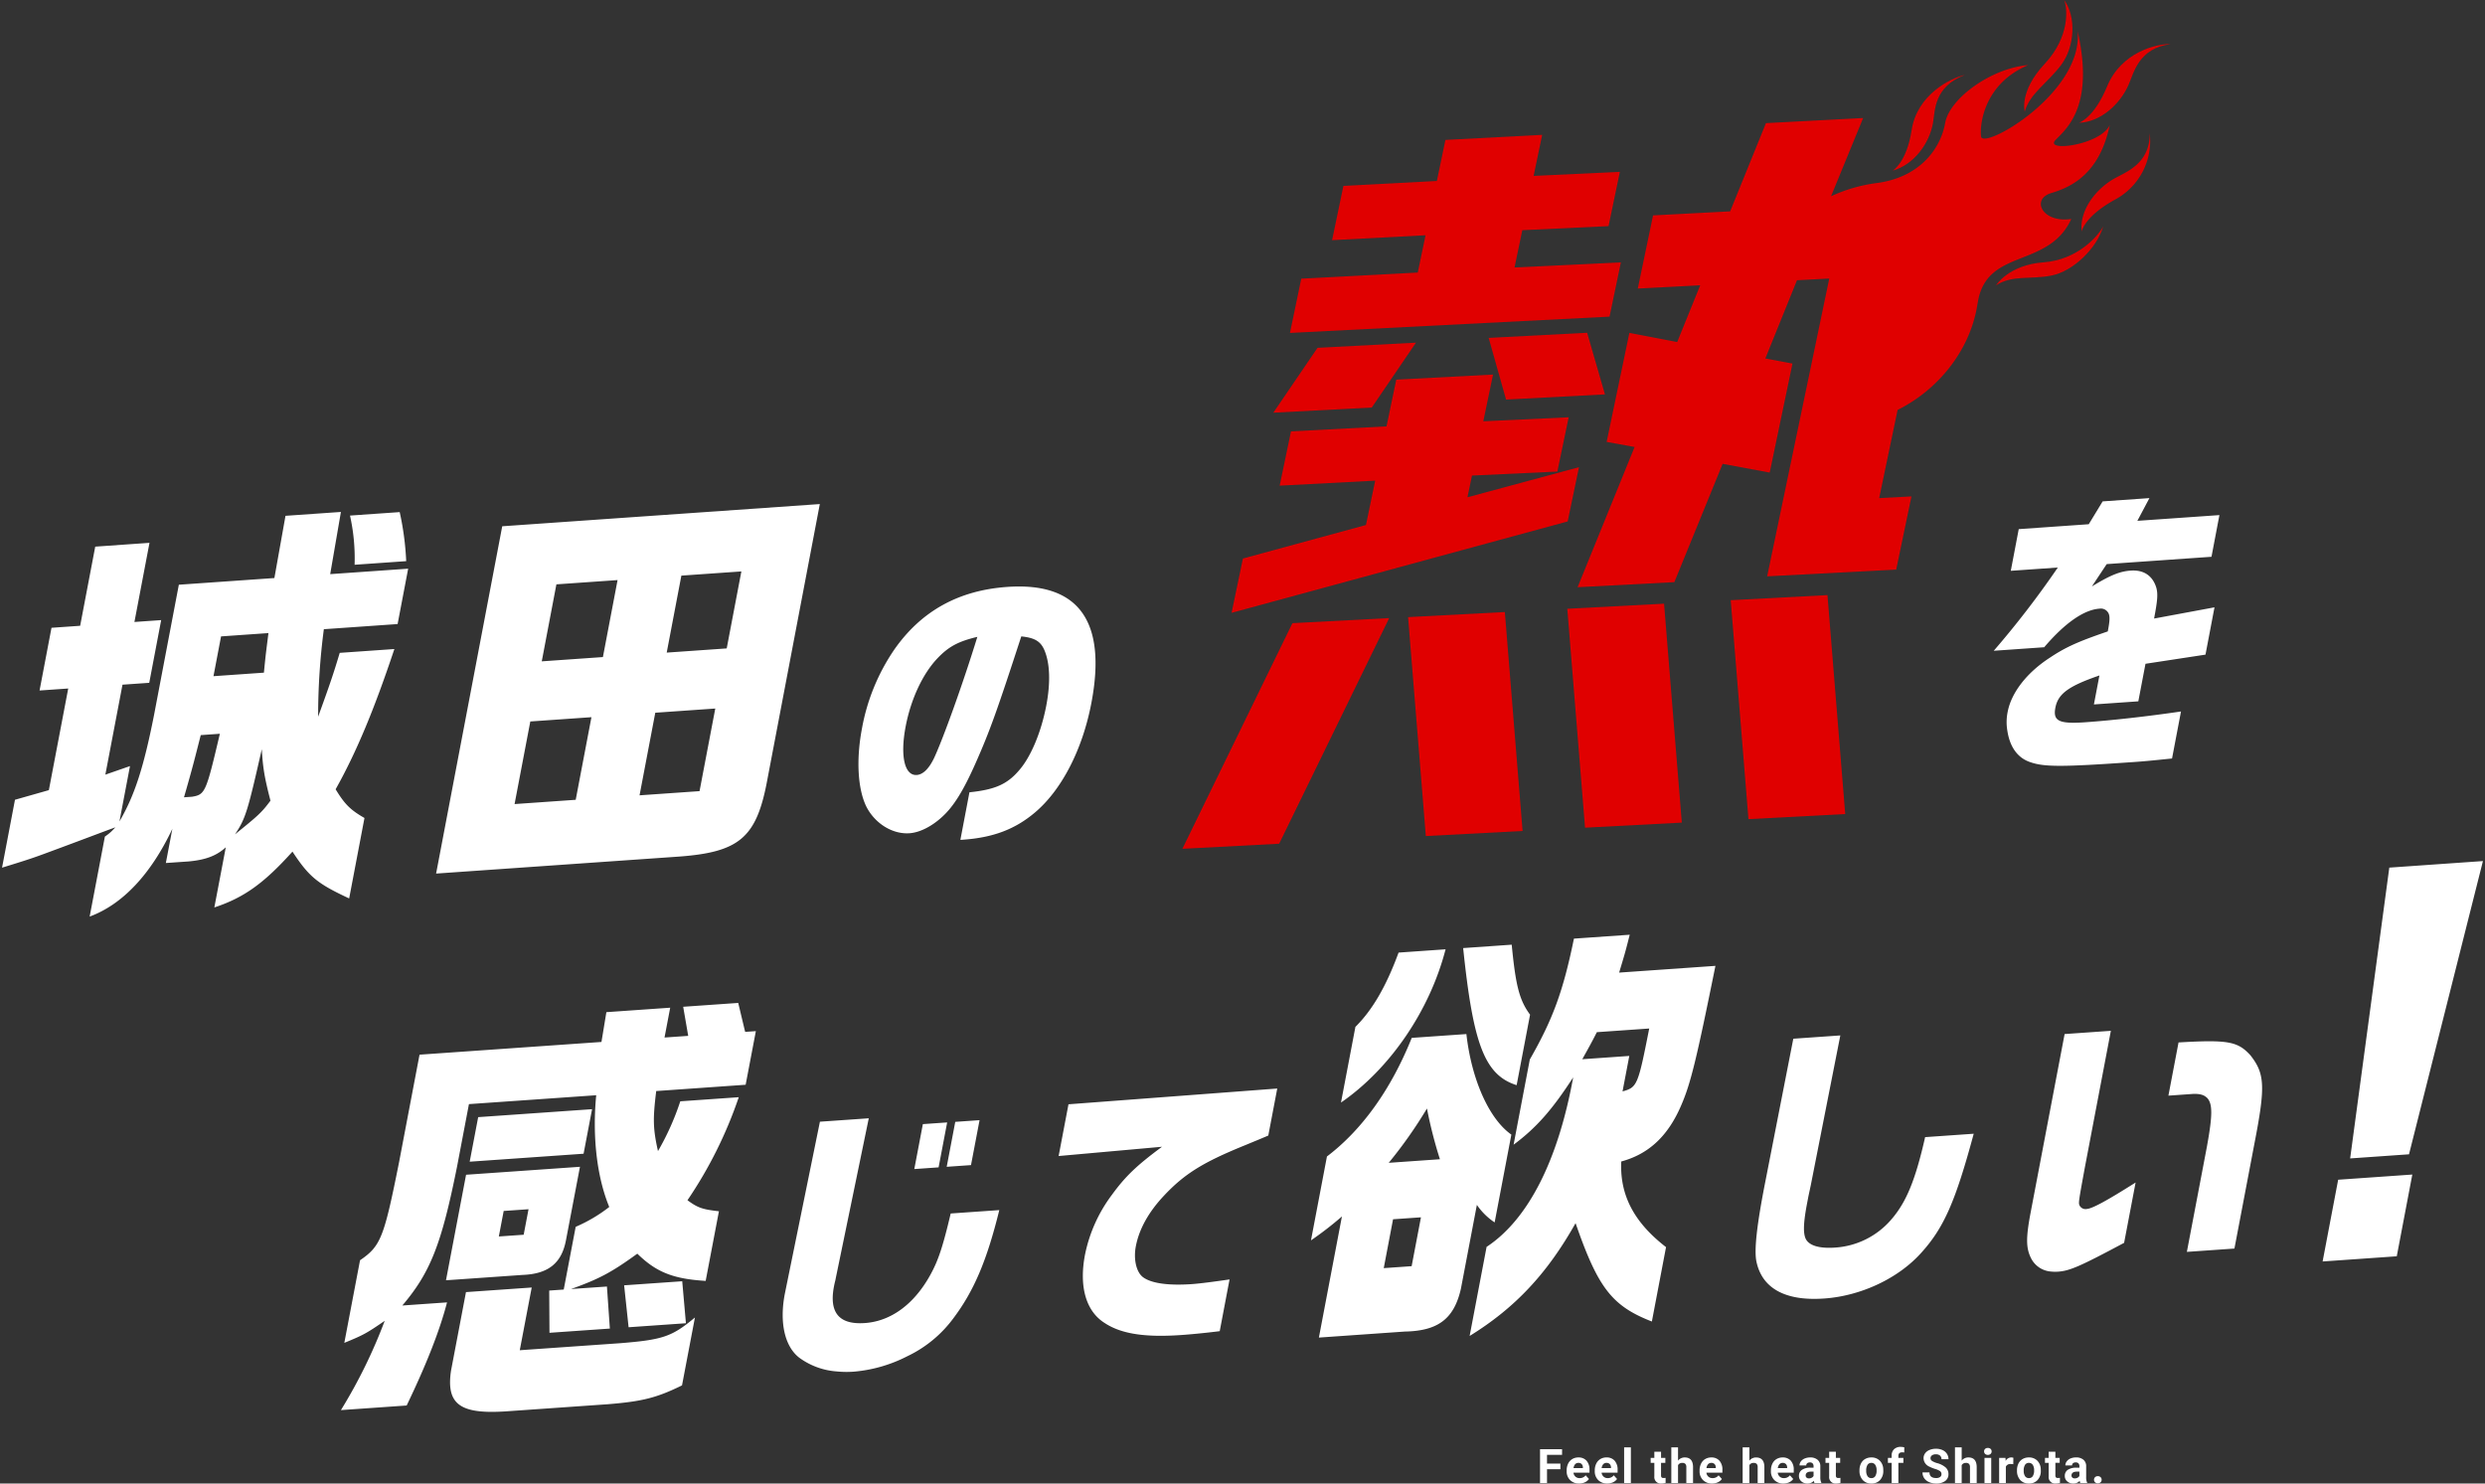 <svg xmlns="http://www.w3.org/2000/svg" width="783.186" height="467.567" viewBox="0 0 783.186 467.567">
  <rect x="0" y="0" width="783.186" height="467.567" fill="#333333" stroke="none"/>
  <g id="グループ_363" data-name="グループ 363" transform="translate(-584.638 -2720.001)">
    <path id="パス_138121" data-name="パス 138121" d="M-171.618-4.358h-4.219V0h-2.2V-10.664h6.943v1.78h-4.746V-6.13h4.219Zm5.906,4.5A3.89,3.89,0,0,1-168.55-.923a3.8,3.8,0,0,1-1.095-2.849v-.205a4.787,4.787,0,0,1,.461-2.135,3.386,3.386,0,0,1,1.307-1.45,3.669,3.669,0,0,1,1.93-.509,3.289,3.289,0,0,1,2.56,1.025,4.167,4.167,0,0,1,.934,2.908v.864H-167.5a1.966,1.966,0,0,0,.619,1.245,1.871,1.871,0,0,0,1.307.469,2.285,2.285,0,0,0,1.912-.886l1.04,1.165A3.178,3.178,0,0,1-163.91-.231,4.229,4.229,0,0,1-165.712.146Zm-.242-6.5a1.326,1.326,0,0,0-1.022.425,2.195,2.195,0,0,0-.5,1.216h2.944v-.168a1.565,1.565,0,0,0-.381-1.088A1.368,1.368,0,0,0-165.954-6.357Zm9.1,6.5a3.89,3.89,0,0,1-2.838-1.069,3.8,3.8,0,0,1-1.095-2.849v-.205a4.787,4.787,0,0,1,.461-2.135,3.386,3.386,0,0,1,1.307-1.45,3.669,3.669,0,0,1,1.93-.509,3.289,3.289,0,0,1,2.56,1.025,4.167,4.167,0,0,1,.934,2.908v.864h-5.046a1.966,1.966,0,0,0,.619,1.245,1.871,1.871,0,0,0,1.307.469,2.285,2.285,0,0,0,1.912-.886l1.04,1.165a3.178,3.178,0,0,1-1.289,1.051A4.229,4.229,0,0,1-156.854.146Zm-.242-6.5a1.326,1.326,0,0,0-1.022.425,2.195,2.195,0,0,0-.5,1.216h2.944v-.168a1.565,1.565,0,0,0-.381-1.088A1.368,1.368,0,0,0-157.1-6.357ZM-149.41,0h-2.124V-11.25h2.124Zm9.513-9.873v1.948h1.355v1.553H-139.9v3.955a.944.944,0,0,0,.168.63.846.846,0,0,0,.645.19,3.376,3.376,0,0,0,.623-.051v1.6a4.358,4.358,0,0,1-1.282.19A2.021,2.021,0,0,1-142.014-2.1v-4.27h-1.157V-7.925h1.157V-9.873Zm5.35,2.813a2.642,2.642,0,0,1,2.117-1.011q2.578,0,2.615,3V0h-2.117V-5.017a1.472,1.472,0,0,0-.293-1.007,1.256,1.256,0,0,0-.974-.326,1.441,1.441,0,0,0-1.348.718V0h-2.117V-11.25h2.117ZM-123.822.146A3.89,3.89,0,0,1-126.66-.923a3.8,3.8,0,0,1-1.095-2.849v-.205a4.787,4.787,0,0,1,.461-2.135,3.386,3.386,0,0,1,1.307-1.45,3.669,3.669,0,0,1,1.93-.509,3.289,3.289,0,0,1,2.56,1.025,4.167,4.167,0,0,1,.934,2.908v.864h-5.046a1.966,1.966,0,0,0,.619,1.245,1.871,1.871,0,0,0,1.307.469,2.285,2.285,0,0,0,1.912-.886l1.04,1.165A3.178,3.178,0,0,1-122.02-.231,4.229,4.229,0,0,1-123.822.146Zm-.242-6.5a1.326,1.326,0,0,0-1.022.425,2.195,2.195,0,0,0-.5,1.216h2.944v-.168a1.565,1.565,0,0,0-.381-1.088A1.368,1.368,0,0,0-124.063-6.357Zm12-.7a2.642,2.642,0,0,1,2.117-1.011q2.578,0,2.615,3V0h-2.117V-5.017a1.472,1.472,0,0,0-.293-1.007,1.256,1.256,0,0,0-.974-.326,1.441,1.441,0,0,0-1.348.718V0h-2.117V-11.25h2.117ZM-101.335.146a3.89,3.89,0,0,1-2.838-1.069,3.8,3.8,0,0,1-1.095-2.849v-.205a4.787,4.787,0,0,1,.461-2.135,3.386,3.386,0,0,1,1.307-1.45,3.669,3.669,0,0,1,1.93-.509,3.289,3.289,0,0,1,2.56,1.025,4.167,4.167,0,0,1,.934,2.908v.864h-5.046a1.966,1.966,0,0,0,.619,1.245,1.871,1.871,0,0,0,1.307.469,2.285,2.285,0,0,0,1.912-.886l1.04,1.165A3.178,3.178,0,0,1-99.533-.231,4.229,4.229,0,0,1-101.335.146Zm-.242-6.5a1.326,1.326,0,0,0-1.022.425,2.195,2.195,0,0,0-.5,1.216h2.944v-.168a1.565,1.565,0,0,0-.381-1.088A1.368,1.368,0,0,0-101.577-6.357ZM-91.532,0a2.351,2.351,0,0,1-.212-.71,2.561,2.561,0,0,1-2,.857,2.814,2.814,0,0,1-1.93-.674,2.167,2.167,0,0,1-.765-1.7,2.24,2.24,0,0,1,.934-1.934,4.608,4.608,0,0,1,2.7-.681h.974V-5.3a1.306,1.306,0,0,0-.282-.879A1.109,1.109,0,0,0-93-6.5a1.261,1.261,0,0,0-.839.256.871.871,0,0,0-.3.7h-2.117a2.126,2.126,0,0,1,.425-1.274,2.808,2.808,0,0,1,1.2-.919,4.378,4.378,0,0,1,1.743-.333,3.459,3.459,0,0,1,2.325.736,2.575,2.575,0,0,1,.861,2.069v3.435a3.789,3.789,0,0,0,.315,1.707V0Zm-1.75-1.472a1.823,1.823,0,0,0,.864-.209,1.371,1.371,0,0,0,.586-.56V-3.6h-.791q-1.589,0-1.692,1.1l-.007.125a.847.847,0,0,0,.278.652A1.081,1.081,0,0,0-93.283-1.472Zm8.484-8.4v1.948h1.355v1.553H-84.8v3.955a.944.944,0,0,0,.168.63.846.846,0,0,0,.645.19,3.376,3.376,0,0,0,.623-.051v1.6a4.358,4.358,0,0,1-1.282.19A2.021,2.021,0,0,1-86.915-2.1v-4.27h-1.157V-7.925h1.157V-9.873Zm7.44,5.837a4.7,4.7,0,0,1,.454-2.1A3.324,3.324,0,0,1-75.6-7.566a3.814,3.814,0,0,1,1.981-.505A3.609,3.609,0,0,1-71-7.09a3.939,3.939,0,0,1,1.132,2.666l.015.542A4.142,4.142,0,0,1-70.869-.956,3.539,3.539,0,0,1-73.6.146a3.556,3.556,0,0,1-2.736-1.1A4.215,4.215,0,0,1-77.358-3.94Zm2.117.154a2.954,2.954,0,0,0,.425,1.725,1.4,1.4,0,0,0,1.216.6,1.405,1.405,0,0,0,1.2-.59,3.233,3.233,0,0,0,.432-1.886A2.925,2.925,0,0,0-72.4-5.75a1.405,1.405,0,0,0-1.216-.608,1.382,1.382,0,0,0-1.2.6A3.287,3.287,0,0,0-75.242-3.882ZM-67.219,0V-6.372H-68.4V-7.925h1.179V-8.6a2.736,2.736,0,0,1,.765-2.069,2.964,2.964,0,0,1,2.142-.736,4.948,4.948,0,0,1,1.077.146l-.022,1.641a2.7,2.7,0,0,0-.645-.066q-1.194,0-1.194,1.121v.637h1.575v1.553h-1.575V0Zm15.7-2.8a1.128,1.128,0,0,0-.439-.956,5.764,5.764,0,0,0-1.582-.7,11.215,11.215,0,0,1-1.809-.729A2.956,2.956,0,0,1-57.164-7.83a2.575,2.575,0,0,1,.487-1.542,3.177,3.177,0,0,1,1.4-1.058,5.265,5.265,0,0,1,2.047-.381,4.793,4.793,0,0,1,2.036.414,3.242,3.242,0,0,1,1.388,1.168,3.057,3.057,0,0,1,.494,1.714h-2.2a1.438,1.438,0,0,0-.461-1.139,1.9,1.9,0,0,0-1.3-.406,2.026,2.026,0,0,0-1.252.341,1.074,1.074,0,0,0-.447.9,1.029,1.029,0,0,0,.524.872,5.916,5.916,0,0,0,1.542.659,6.661,6.661,0,0,1,2.732,1.4,2.786,2.786,0,0,1,.857,2.08A2.566,2.566,0,0,1-50.36-.641a4.585,4.585,0,0,1-2.82.787A5.445,5.445,0,0,1-55.421-.3a3.546,3.546,0,0,1-1.542-1.234,3.161,3.161,0,0,1-.531-1.816h2.2q0,1.765,2.109,1.765a2.052,2.052,0,0,0,1.223-.319A1.037,1.037,0,0,0-51.517-2.8Zm6.368-4.263a2.642,2.642,0,0,1,2.117-1.011q2.578,0,2.615,3V0h-2.117V-5.017a1.472,1.472,0,0,0-.293-1.007A1.256,1.256,0,0,0-43.8-6.35a1.441,1.441,0,0,0-1.348.718V0h-2.117V-11.25h2.117ZM-35.837,0h-2.124V-7.925h2.124Zm-2.249-9.976a1.042,1.042,0,0,1,.319-.784,1.2,1.2,0,0,1,.868-.308,1.2,1.2,0,0,1,.864.308,1.036,1.036,0,0,1,.322.784,1.039,1.039,0,0,1-.326.791,1.2,1.2,0,0,1-.861.308,1.2,1.2,0,0,1-.861-.308A1.039,1.039,0,0,1-38.086-9.976Zm9.195,4.036A5.75,5.75,0,0,0-29.653-6a1.55,1.55,0,0,0-1.575.813V0h-2.117V-7.925h2l.059.945a1.961,1.961,0,0,1,1.765-1.091,2.218,2.218,0,0,1,.659.1Zm1.175,1.9a4.7,4.7,0,0,1,.454-2.1,3.324,3.324,0,0,1,1.307-1.428,3.814,3.814,0,0,1,1.981-.505,3.609,3.609,0,0,1,2.618.981,3.939,3.939,0,0,1,1.132,2.666l.015.542A4.142,4.142,0,0,1-21.227-.956a3.539,3.539,0,0,1-2.732,1.1,3.556,3.556,0,0,1-2.736-1.1A4.215,4.215,0,0,1-27.716-3.94Zm2.117.154a2.954,2.954,0,0,0,.425,1.725,1.4,1.4,0,0,0,1.216.6,1.405,1.405,0,0,0,1.2-.59,3.233,3.233,0,0,0,.432-1.886,2.925,2.925,0,0,0-.432-1.714,1.405,1.405,0,0,0-1.216-.608,1.382,1.382,0,0,0-1.2.6A3.287,3.287,0,0,0-25.6-3.882Zm9.979-5.991v1.948h1.355v1.553h-1.355v3.955a.944.944,0,0,0,.168.63.846.846,0,0,0,.645.19,3.376,3.376,0,0,0,.623-.051v1.6a4.358,4.358,0,0,1-1.282.19A2.021,2.021,0,0,1-17.738-2.1v-4.27H-18.9V-7.925h1.157V-9.873ZM-7.745,0a2.351,2.351,0,0,1-.212-.71,2.561,2.561,0,0,1-2,.857,2.814,2.814,0,0,1-1.93-.674,2.167,2.167,0,0,1-.765-1.7,2.24,2.24,0,0,1,.934-1.934,4.608,4.608,0,0,1,2.7-.681h.974V-5.3a1.306,1.306,0,0,0-.282-.879,1.109,1.109,0,0,0-.89-.33,1.261,1.261,0,0,0-.839.256.871.871,0,0,0-.3.7h-2.117a2.126,2.126,0,0,1,.425-1.274,2.808,2.808,0,0,1,1.2-.919,4.378,4.378,0,0,1,1.743-.333,3.459,3.459,0,0,1,2.325.736,2.575,2.575,0,0,1,.861,2.069v3.435A3.789,3.789,0,0,0-5.606-.125V0ZM-9.5-1.472a1.823,1.823,0,0,0,.864-.209,1.371,1.371,0,0,0,.586-.56V-3.6h-.791q-1.589,0-1.692,1.1l-.007.125a.847.847,0,0,0,.278.652A1.081,1.081,0,0,0-9.5-1.472Zm6.06.432a1.066,1.066,0,0,1,.341-.82,1.208,1.208,0,0,1,.853-.315,1.218,1.218,0,0,1,.861.315,1.066,1.066,0,0,1,.341.82,1.051,1.051,0,0,1-.337.809,1.223,1.223,0,0,1-.864.311A1.213,1.213,0,0,1-3.1-.231,1.051,1.051,0,0,1-3.435-1.04Z" transform="translate(1248.042 3187.422)" fill="#fff"/>
    <g id="グループ_232" data-name="グループ 232" transform="translate(585.282 2758.4)">
      <path id="合体_1" data-name="合体 1" d="M150.538,285.937c-7.88-.828-10.233-4.567-9.047-12.756l4.724-24.809,20.718-1.45-3.764,19.767,31.559-2.207c13.637-1.088,16.441-2.092,23.649-8.11l-4.074,21.4c-8,3.921-12.488,5.043-23.234,5.928l-32.642,2.282q-2.162.131-4.022.132A37.284,37.284,0,0,1,150.538,285.937ZM120.6,257.427c-5.88,4.043-6.8,4.51-12.731,6.943l4.956-26.036c6.561-4.494,7.537-7.117,12.266-30.716l6.488-34.079,57.335-4.01,1.548-9.388,20.116-1.407-1.789,9.4,7.467-.522-1.583-9.169,17.344-1.212,2.185,9.126,3.372-.236-3.217,16.9L206.174,185c-1.058,8.681-1.053,11.775.557,18.926a82.2,82.2,0,0,0,7.028-15.69l18.429-1.291a134.735,134.735,0,0,1-16.166,32.47c3.336,2.456,4.8,2.892,9.916,3.476l-4.179,21.946c-10.339-.622-15.629-2.807-21.541-8.581-8,5.806-11.976,7.967-20.9,11.146l11.322-.792.924,13.252-19.031,1.331-.082-13.312,4.577-.32,3.763-19.765a47.838,47.838,0,0,0,10.58-6.255c-3.982-9.673-5.346-22.49-4.109-35.219l-40.112,2.8-3.736,19.631c-4.885,24.417-8.379,33.4-17.259,43.843l14.09-.985c-2.261,8.765-6.428,19.413-12.721,32.5l-20.718,1.45A162.536,162.536,0,0,0,120.6,257.427Zm142.32,15.933a22.687,22.687,0,0,1-11.677-4.322c-4.671-3.625-6.293-11.327-4.489-20.371l11.011-54,15.4-1.078-10.4,50.376-.125.652c-2.487,9.643.563,14.118,9.292,13.508,8.235-.575,15.6-5.962,20.714-15.33,2.363-4.3,3.82-8.543,6.337-19.2l15.319-1.071c-3.94,16-8.037,25.57-14.558,34.208A38.606,38.606,0,0,1,285.3,268.588a45.291,45.291,0,0,1-16.933,4.862q-1.111.078-2.211.077A31.111,31.111,0,0,1,262.922,273.36Zm159.365-48.834a106.292,106.292,0,0,1-9.757,7.541l5.035-26.445c10.969-8.3,20.172-21.047,26.725-37.377l17.225-1.2c1.586,14.145,7.045,26.675,14.171,31.691l-5.269,27.673a20.79,20.79,0,0,1-5.6-5.526l-5.035,26.445c-2.15,9.43-7.163,13.279-17.657,13.474l-27.1,1.9Zm16.111.89-2.932,15.4,8.792-.615,2.933-15.4Zm-1.365-17.793,16.139-1.128a140.034,140.034,0,0,1-4.085-15.988A141.464,141.464,0,0,1,437.033,207.623Zm30.848,26.492c13.044-8.579,22.516-27.13,27.284-53.421-6.566,10.143-11.578,15.873-18.777,21.218l5.112-26.854c7.3-12.749,10.526-21.583,13.908-38.094l17.585-1.229c-1.45,5.749-1.726,6.575-3.341,11.934L540,145.548c-5.915,29.2-7.73,36.855-10.714,43.788-4.106,9.7-10.2,15.509-18.969,17.87-.485,10.66,4.066,19.218,14.114,26.989l-4.463,23.446c-12.616-4.9-16.988-10.648-24.048-31-8.98,15.962-19.118,26.758-33.39,35.556Zm42.843-49c4.639-1.265,4.887-1.955,8.408-19.822l-16.5,1.154c-2.076,4.047-2.422,4.609-4.594,8.527l14.816-1.036ZM359.254,261.855c-4.926-.518-8.742-1.751-11.8-3.781-5.872-3.727-8.051-11.481-6.153-21.45a46.8,46.8,0,0,1,8.471-18.888c4.293-5.909,7.861-9.284,15.807-15.172L333,205.484l3.105-16.307L401.9,184.21l-2.821,14.817c-2.565,1.1-5.031,2.1-7.414,3.091-13.122,5.331-19.014,8.96-25.545,15.945-4.792,5.116-7.762,10.472-8.79,15.876-.8,4.194.2,8.353,2.431,9.851,2.656,1.837,7.88,2.575,15.291,2.057,2.472-.173,6.888-.758,11.818-1.47l-3.1,16.305c-4.912.62-9.459,1.03-12.013,1.208-2.349.165-4.531.249-6.562.249A56.948,56.948,0,0,1,359.254,261.855ZM196.062,246.232l18.308-1.281,1.165,13.234-18.067,1.264Zm371.492,4.094c-8.173-.859-13.167-4.759-14.614-11.493-.788-3.532.077-11.5,2.714-24.922l8.888-45.4,14.821-1.038-9.321,47.266-.722,3.36-.426,2.236c-1.152,6.057-1.3,9.377-.436,11.247,1.058,2.133,4.286,3.1,9.227,2.757a25.453,25.453,0,0,0,17.678-8.775c4.783-5.484,7.658-12.488,10.727-26.033l15.315-1.071c-5.772,21.365-9.374,29.615-16.576,37.565-7.219,8.045-19,13.557-30.524,14.364q-1.615.113-3.116.113A34.878,34.878,0,0,1,567.554,250.326Zm-421.31-38.944,35.894-2.508-4.413,23.173c-1.374,7.224-5.584,10.612-13.722,10.912l-24.09,1.685ZM158.1,222.795l-1.531,8.041,7.829-.546,1.532-8.042ZM645.881,241.9a7.658,7.658,0,0,1-6.429-4.246c-1.587-3.2-1.624-6.415-.081-14.521l10.679-56.093,14.577-1.02-8.214,43.141c-2.047,11.177-2.047,11.177-1.564,12.062a2.108,2.108,0,0,0,2.174.951c1.73-.122,6.075-2.448,15.4-8.34l-3.62,19.009c-13.842,7.4-17.122,8.828-20.826,9.086q-.456.032-.9.032A11.522,11.522,0,0,1,645.881,241.9Zm90.384-28.948,23.368-1.633-4.9,25.763-23.369,1.634ZM694.9,202.52c1.78-9.779,1.813-13.367.147-15.272-1.024-1.031-2.254-1.4-4.459-1.344l-5.683.4-2.142.149,3.194-16.771c15.692-.915,18.661-.3,22.636,4.025,4.576,5.839,4.8,9.776,1.277,27.859l-6.3,33.079-14.99,1.047Zm-404.69-7.09,7.659-.536-2.7,14.163-7.658.536Zm10.211-.714,7.659-.536-2.7,14.163-7.657.536Zm-150.359-1.488,35.895-2.509-2.674,14.039-35.895,2.51Zm602.32-78.643,29.511-2.065-23.3,92.418-18.55,1.3ZM426.531,164.78c5.27-5.21,9.657-12.646,13.608-23.413l14.815-1.037c-4.984,19.314-17.511,37.675-32.964,48.3Zm33.963-24.836,15.3-1.069c1.244,12.824,2.383,17.453,5.785,22.056l-4.231,22.219C467.258,179.954,463.638,170.255,460.494,139.944ZM32.412,104.8a15.656,15.656,0,0,0,3.288-2.921c-6.264,2.322-13.183,4.957-20.852,7.781-4.862,1.818-6.893,2.5-14.845,4.938l4.074-21.4,10.68-3.033,6.1-32.034-9.032.632,3.762-19.766,9.033-.632,4.75-24.945,17.1-1.2L41.722,37.164l8.431-.591L46.391,56.339l-8.431.589-5.4,28.355,7.763-2.7L37,100.035c4.757-8.134,7.62-16.943,10.909-33.581l7.811-41.031,30.111-2.105,3.5-19.612L106.8,2.485l-3.378,19.6,24.573-1.718L124.67,37.818l-23.247,1.625a209.972,209.972,0,0,0-1.8,27.564c3.755-10.349,4.832-13.518,6.8-20.111l17.225-1.205c-6.377,19.141-12.053,32.719-18.517,44.2,2.894,4.774,4.7,6.53,9.093,9.049L109.4,124.295c-10.043-4.678-12.614-6.785-17.87-14.756-8.9,9.9-15.242,14.515-24.621,17.593l3.608-18.948c-2.877,2.621-6.217,3.932-11.663,4.446l-7.226.5,2.05-10.768C46.9,116.693,37.964,126.2,27.61,130.013Zm41.018-.716c7.3-5.891,8.447-6.912,11.168-10.6-1.917-7.4-2.4-10.457-2.734-16.217C77.429,96.8,76.748,99.139,73.43,104.079ZM62.624,72.822c-1.884,7.4-2.5,9.994-5.277,19.6l2.529-.177c4.173-.695,4.424-1.384,8.77-19.847Zm6.4-31.112L66.635,54.25l15.9-1.111c.592-6.227.773-7.183,1.423-12.474ZM157.64,7,257.733,0,241.2,86.832c-3.382,18.393-8.763,22.939-28.4,24.313l-76,5.315Zm8.85,61.52-4.958,26.036L180.8,93.207l4.957-26.034Zm39.386-2.754L200.919,91.8l18.91-1.322,4.957-26.036ZM174.714,25.307,170.1,49.571l19.271-1.347,4.62-24.264ZM214.1,22.553l-4.619,24.264,18.91-1.322,4.619-24.264ZM304.89,90.846c7.96-.832,11.847-2.484,15.611-6.883,3.727-4.214,7.012-12.074,8.608-20.461,1.383-7.267,1.154-13.319-.582-17.428-1.179-2.767-2.992-3.928-7.3-4.362-7.63,23.426-9.905,29.838-14.458,40.084-3.838,8.635-6.883,13.538-10.517,16.826-3.248,2.985-7.026,4.9-10.24,5.128-5.351.374-10.8-3.012-13.541-8.246C269.7,90,269.124,80.66,271.025,70.69a64.212,64.212,0,0,1,10.164-24.8c8.494-12.179,20.3-18.7,35.617-19.774,22.483-1.573,31.429,10.764,26.515,36.575-2.8,14.721-9.364,27.408-17.787,34.525-6.292,5.313-13.208,7.91-22.76,8.58l-.741.05Zm-10.082-42.23c-4.676,4.922-8.389,12.906-10.021,21.478-1.774,9.319-.362,15.563,3.508,15.294,1.975-.139,3.878-2.019,5.5-5.442,2.9-6.271,9.112-23.53,13.59-38.093C301.433,43.28,298.366,44.873,294.809,48.616ZM639.314,81.374c-3.98-1.285-6.5-4.694-7.3-9.879a16.214,16.214,0,0,1,.083-5.98c1.152-6.057,6.013-12.373,13.333-17.114,4.934-3.287,8.757-5.026,18.229-8.262.587-3.074.671-4.368.372-5.358a2.683,2.683,0,0,0-2.986-1.814c-4.858.34-10.841,4.436-17.428,12.16l-15.9,1.111A291.74,291.74,0,0,0,647.91,20l-14.822,1.037L635.59,7.9l22.07-1.544,4.378-7.2,14.741-1.031-3.8,7.161,25.859-1.808-2.5,13.138-33.023,2.309-4.67,7.038c5.79-3.532,8.787-4.752,12.246-4.993,4.117-.288,6.92,1.631,8.068,5.412.517,1.986.408,3.833-.709,9.7l19.038-3.537-2.839,14.909-18.912,2.886L673.28,62.175l-14,.979,1.74-9.132c-9.739,3.348-13.048,5.785-13.882,10.165-.8,4.193,1.13,5.161,9.366,4.586,8.317-.582,19.442-1.82,30.224-3.4l-2.821,14.815c-5.883.6-8.124.844-12.075,1.12-11.313.791-18.388,1.191-23.19,1.191C644.005,82.5,641.487,82.126,639.314,81.374ZM109.667,3.628l15.659-1.094a89.543,89.543,0,0,1,2.05,15.459L111.115,19.13A61.966,61.966,0,0,0,109.667,3.628Z" transform="translate(0 120.468)" fill="#fff"/>
      <path id="合体_1_-_アウトライン" data-name="合体 1 - アウトライン" d="M154.4,286.618a38.046,38.046,0,0,1-3.918-.184c-3.95-.415-6.508-1.532-8.051-3.516-1.645-2.114-2.1-5.231-1.438-9.809l0-.022,4.8-25.187,21.75-1.522-3.764,19.767,30.911-2.162c6.564-.524,10.758-1.027,14.107-2.18a21.748,21.748,0,0,0,5.734-3.047l-17.512,1.226-1.512-14.213,18.817-1.316a29.051,29.051,0,0,1-5.184-1.51,27.41,27.41,0,0,1-8.97-6.036,84.714,84.714,0,0,1-9.82,6.348,65.137,65.137,0,0,1-7.577,3.4l8.33-.583.994,14.249-20.061,1.4-.088-14.314,4.661-.325,3.738-19.636.23-.109a46.6,46.6,0,0,0,10.183-5.979,62.686,62.686,0,0,1-3.9-16.231,88.224,88.224,0,0,1-.435-14.256L183.7,205.23l-.384.027-36.542,2.555,2.867-15.056.384-.027,36.445-2.548q.093-1.654.244-3.319l-39.14,2.735-3.664,19.252c-2.616,13.076-4.689,20.97-7.157,27.252a55.153,55.153,0,0,1-9.453,15.916l13.608-.951-.173.672c-2.272,8.809-6.444,19.469-12.754,32.588l-.126.262-21.959,1.537.487-.82a159.775,159.775,0,0,0,13.156-26.543,46.614,46.614,0,0,1-11.474,6.069l-.853.35,5.167-27.145.17-.117c3.3-2.26,5.041-3.947,6.638-7.966s2.962-10.169,5.421-22.436l6.559-34.453.384-.027,56.94-3.982,1.548-9.388,21.158-1.48-1.789,9.405,6.268-.438-1.583-9.169,18.318-1.28,2.185,9.126,3.6-.252-3.411,17.92L206.62,185.47c-.92,7.634-.992,10.843.314,17.045a79.8,79.8,0,0,0,6.353-14.445l.109-.31.328-.023,19.194-1.344-.259.721A134.888,134.888,0,0,1,216.7,219.292a14.035,14.035,0,0,0,3.774,2.092A26.411,26.411,0,0,0,226,222.4l.535.061-4.362,22.907-.439-.026a56.552,56.552,0,0,1-6.893-.786l1.154,13.114c.657-.513,1.34-1.07,2.066-1.675l1.073-.9-4.382,23.02-.224.11c-7.976,3.911-12.572,5.084-23.413,5.978H191.1l-32.642,2.282C156.993,286.573,155.63,286.618,154.4,286.618Zm-12.42-13.353c-.619,4.284-.225,7.157,1.24,9.04,1.365,1.754,3.705,2.75,7.366,3.135a37.006,37.006,0,0,0,3.814.178c1.206,0,2.549-.044,3.992-.131l32.637-2.282a75.377,75.377,0,0,0,12.56-1.811,51.491,51.491,0,0,0,10.265-3.957l3.769-19.8c-6.595,5.352-9.869,6.306-22.86,7.343l-32.211,2.253,3.764-19.767-19.686,1.378Zm-20.315-17.178-.6,1.523A161.466,161.466,0,0,1,107.725,285l19.478-1.363c6.051-12.607,10.108-22.915,12.385-31.47l-14.581,1.019.77-.906a54.92,54.92,0,0,0,10.043-16.538c2.445-6.223,4.5-14.068,7.107-27.078l3.807-20,.384-.027,40.7-2.844-.057.588a89.079,89.079,0,0,0,.1,18.65,61.248,61.248,0,0,0,3.977,16.33l.15.365-.32.231a47.683,47.683,0,0,1-10.429,6.193L177.551,247.5l1.6-.57c8.8-3.136,12.684-5.207,20.774-11.08l.341-.248.3.295a26.833,26.833,0,0,0,8.947,6.117,37.88,37.88,0,0,0,11.835,2.3l4-20.984a24.939,24.939,0,0,1-5.2-1,16.146,16.146,0,0,1-4.424-2.51l-.381-.28.259-.4A133.788,133.788,0,0,0,231.458,187.5l-17.336,1.214a82.071,82.071,0,0,1-6.953,15.455l-.636,1.153-.289-1.285c-1.656-7.357-1.614-10.5-.566-19.1l.05-.41,28.213-1.973,3.024-15.888-3.147.22-2.185-9.126-16.369,1.144,1.583,9.169-8.667.606,1.789-9.4-19.074,1.334L189.345,170l-.394.028L132,174.01l-6.416,33.7c-2.472,12.333-3.848,18.523-5.473,22.614-1.654,4.164-3.534,6.027-6.832,8.3l-4.745,24.927c5.084-2.094,6.129-2.653,11.784-6.541Zm51.288-7.74.076,12.31,18-1.259-.855-12.254-14.462,1.012h0Zm23.658-1.653,1.3,12.223,17.078-1.2-1.077-12.238ZM150.477,193.7,148,206.724l34.863-2.438,2.48-13.023Zm115.677,80.327a31.72,31.72,0,0,1-3.284-.17,23.185,23.185,0,0,1-11.936-4.427c-4.787-3.719-6.533-11.517-4.669-20.861l11.087-54.376,16.438-1.151-10.536,51.022-.131.675c-1.249,4.845-1.064,8.358.551,10.442a5.815,5.815,0,0,0,2.609,1.857,11.846,11.846,0,0,0,4.139.64c.469,0,.965-.018,1.474-.054,8.1-.566,15.312-5.918,20.31-15.07,2.428-4.422,3.839-8.7,6.289-19.075l.085-.358,16.371-1.144-.164.666c-3.944,16.012-8.05,25.654-14.644,34.39a39.032,39.032,0,0,1-14.618,12,47.2,47.2,0,0,1-8.545,3.362,42.078,42.078,0,0,1-8.58,1.553C267.655,274,266.9,274.027,266.154,274.027Zm-7.974-78.89-10.935,53.629a29.972,29.972,0,0,0-.185,12.012,13.266,13.266,0,0,0,4.491,7.865l.006,0a22.181,22.181,0,0,0,11.418,4.215,30.705,30.705,0,0,0,3.179.165c.722,0,1.454-.026,2.176-.076a41.078,41.078,0,0,0,8.376-1.517,46.19,46.19,0,0,0,8.364-3.291l.005,0a38.085,38.085,0,0,0,14.268-11.711c6.415-8.5,10.449-17.892,14.307-33.362l-14.266,1c-2.4,10.1-3.881,14.56-6.3,18.967-5.166,9.462-12.666,15-21.117,15.588-.533.037-1.052.056-1.544.056-3.519,0-6.055-.97-7.538-2.884a8.255,8.255,0,0,1-1.557-4.667,22.075,22.075,0,0,1,.825-6.623l.123-.642,10.269-49.73Zm156.228,68.1,7.126-37.43a100.362,100.362,0,0,1-8.716,6.668l-1.01.711,5.3-27.847.154-.116a71.927,71.927,0,0,0,14.914-15.569,102.754,102.754,0,0,0,11.649-21.6l.117-.291.313-.022,17.7-1.237.053.477c1.59,14.186,7.071,26.487,13.961,31.338l.264.186-5.477,28.767-.638-.466a19.6,19.6,0,0,1-5.023-4.757l-4.833,25.383c-1.128,4.949-3,8.281-5.883,10.486s-6.768,3.273-12.238,3.376Zm8.632-39.995-7.407,38.907,26.48-1.851c10.256-.191,15.072-3.857,17.177-13.076l5.239-27.517.793,1.011a19.277,19.277,0,0,0,4.753,4.815l5.06-26.58c-3.442-2.524-6.573-6.816-9.069-12.439a66.607,66.607,0,0,1-4.993-18.94l-16.436,1.148a103.543,103.543,0,0,1-11.647,21.515,73.044,73.044,0,0,1-14.97,15.668l-4.768,25.041a102.356,102.356,0,0,0,8.713-6.8Zm38.791,39.973,5.6-29.4.177-.116c6.418-4.221,11.994-10.909,16.575-19.878,4.307-8.433,7.677-18.772,10.029-30.762a96.454,96.454,0,0,1-7.822,10.376,61.5,61.5,0,0,1-9.7,8.881l-1.029.764,5.367-28.2.042-.073a110.125,110.125,0,0,0,8.388-17.56,139.246,139.246,0,0,0,5.464-20.387l.076-.372,18.652-1.3-.169.669c-1.327,5.264-1.673,6.407-2.957,10.663l-.181.6L540.625,145l-.13.644c-2.778,13.712-4.828,23.558-6.46,30.262a81.657,81.657,0,0,1-4.284,13.624,34.242,34.242,0,0,1-7.852,11.854,26.018,26.018,0,0,1-11.092,6.2c-.356,10.25,4.079,18.586,13.935,26.209l.243.188-.057.3-4.575,24.036-.56-.217a40.923,40.923,0,0,1-8.186-4.1,26.057,26.057,0,0,1-6.137-5.766,43.783,43.783,0,0,1-5.037-8.651c-1.413-3.071-2.888-6.823-4.617-11.746a103.189,103.189,0,0,1-14.237,19.6A90.463,90.463,0,0,1,462.8,262.621Zm6.5-28.8-5.093,26.75a88.906,88.906,0,0,0,17.61-14.405,103.306,103.306,0,0,0,14.639-20.367l.544-.968.364,1.049c1.876,5.408,3.447,9.443,4.943,12.7a42.831,42.831,0,0,0,4.92,8.457,24.733,24.733,0,0,0,5.9,5.548,38.8,38.8,0,0,0,7.429,3.778l4.293-22.553c-10.08-7.878-14.551-16.535-14.065-27.219l.017-.365.353-.1a25.132,25.132,0,0,0,11.02-6.063,33.273,33.273,0,0,0,7.619-11.52,80.773,80.773,0,0,0,4.232-13.468c1.6-6.583,3.612-16.215,6.321-29.58l-30.42,2.126.209-.693.39-1.294c1.223-4.051,1.591-5.271,2.775-9.949l-16.518,1.154c-3.352,16.262-6.613,25.154-13.845,37.8l-4.853,25.5a59.992,59.992,0,0,0,8.516-7.958,103.329,103.329,0,0,0,9.107-12.349l1.357-2.1-.446,2.458c-2.382,13.133-5.943,24.4-10.586,33.491C480.452,223.318,474.822,230.093,468.332,234.416ZM365.188,262.64a57.831,57.831,0,0,1-5.986-.287,26.32,26.32,0,0,1-12.026-3.86,13.724,13.724,0,0,1-3.839-3.65,16.359,16.359,0,0,1-2.358-5.015,28.933,28.933,0,0,1-.173-13.3,47.3,47.3,0,0,1,8.559-19.09c4-5.506,7.393-8.865,14.5-14.221l-31.472,2.822,3.3-17.334.382-.029,66.439-5.016-2.992,15.719-.245.1c-1.718.736-3.4,1.429-5.024,2.1-.826.341-1.606.663-2.395.992a98.454,98.454,0,0,0-15.172,7.315,48.268,48.268,0,0,0-10.2,8.51c-4.738,5.059-7.653,10.316-8.664,15.628a13.8,13.8,0,0,0,.073,5.724,5.982,5.982,0,0,0,2.146,3.618l.006,0c2.015,1.393,5.7,2.13,10.653,2.13,1.343,0,2.8-.054,4.318-.16,2.155-.151,5.9-.616,11.781-1.466l.694-.1-3.3,17.351-.361.046c-4.837.611-9.391,1.026-12.041,1.21C369.418,262.556,367.2,262.64,365.188,262.64Zm2.112-60.733-1.429,1.059c-7.991,5.921-11.512,9.3-15.7,15.064a46.312,46.312,0,0,0-8.384,18.688,27.958,27.958,0,0,0,.153,12.835,13.639,13.639,0,0,0,5.777,8.1l.008.005a25.356,25.356,0,0,0,11.58,3.7,56.824,56.824,0,0,0,5.882.282c1.988,0,4.184-.083,6.527-.248,2.57-.179,6.944-.577,11.625-1.16l2.905-15.26c-5.51.79-9.067,1.227-11.161,1.374-1.545.108-3.022.163-4.388.163-5.231,0-9.007-.776-11.221-2.307a6.953,6.953,0,0,1-2.556-4.208,14.818,14.818,0,0,1-.084-6.149c1.047-5.5,4.047-10.926,8.917-16.124a49.212,49.212,0,0,1,10.4-8.676,99.325,99.325,0,0,1,15.32-7.391c.786-.328,1.6-.665,2.393-.992,1.545-.638,3.14-1.3,4.768-1.991l2.649-13.914-64.755,4.889-2.909,15.28Zm203.888,49.1a35.55,35.55,0,0,1-3.686-.184,19.351,19.351,0,0,1-10.086-3.647,13.824,13.824,0,0,1-4.965-8.238c-.806-3.611.055-11.6,2.712-25.123l8.961-45.771,15.855-1.11L570.53,214.85l-.72,3.351-.425,2.233c-1.128,5.933-1.271,9.206-.475,10.939a4.021,4.021,0,0,0,2.292,1.855,13.124,13.124,0,0,0,4.611.686c.581,0,1.2-.023,1.837-.067a25.244,25.244,0,0,0,9.5-2.534,25.574,25.574,0,0,0,7.841-6.073,34.486,34.486,0,0,0,5.919-9.853,101.4,101.4,0,0,0,4.7-15.959l.082-.362,16.387-1.146-.183.678c-3.05,11.289-5.376,18.432-7.777,23.884a48.819,48.819,0,0,1-8.911,13.886,43.381,43.381,0,0,1-13.8,10.013,48.549,48.549,0,0,1-17.056,4.514C573.258,250.969,572.2,251.007,571.188,251.007Zm-6.23-82.019-8.814,45.019c-1.327,6.758-2.189,12.034-2.635,16.128-.435,3.994-.462,6.884-.082,8.589a12.854,12.854,0,0,0,4.606,7.665,18.38,18.38,0,0,0,9.573,3.439,34.54,34.54,0,0,0,3.582.178c.987,0,2.023-.038,3.081-.111a47.536,47.536,0,0,0,16.7-4.422,42.377,42.377,0,0,0,13.486-9.777,47.881,47.881,0,0,0,8.739-13.619c2.332-5.294,4.6-12.217,7.543-23.064l-14.244,1a100.965,100.965,0,0,1-4.664,15.757,35.455,35.455,0,0,1-6.092,10.132,26,26,0,0,1-18.02,8.945c-.661.046-1.3.07-1.907.07-4.1,0-6.8-1.073-7.8-3.1L568,231.8c-.9-1.961-.789-5.307.4-11.55l.428-2.247.72-3.351,9.195-46.625ZM139.3,245.188l.121-.638,6.4-33.641.384-.027,36.541-2.553-4.534,23.811c-.718,3.774-2.191,6.506-4.5,8.35s-5.476,2.812-9.683,2.968Zm7.363-33.334L140.526,244.1l23.459-1.64c3.99-.147,6.968-1.047,9.1-2.751,2.118-1.689,3.474-4.226,4.145-7.755l4.291-22.536Zm500.421,30.61a12.08,12.08,0,0,1-1.255-.064A8.16,8.16,0,0,1,639,237.873h0c-1.65-3.33-1.677-6.659-.122-14.831l10.751-56.472,15.609-1.092-8.336,43.779c-1.02,5.569-1.532,8.367-1.726,9.861-.173,1.332-.093,1.5.1,1.855a1.513,1.513,0,0,0,1.449.713c.082,0,.169,0,.258-.009,1.646-.116,6.184-2.587,15.171-8.264l.974-.615-3.88,20.375-.211.113c-13.887,7.427-17.228,8.879-21.027,9.144C647.7,242.453,647.391,242.464,647.084,242.464Zm3.386-74.95-10.607,55.715c-1.507,7.92-1.5,11.106.038,14.205l0,.005a6.668,6.668,0,0,0,2.377,2.73,8.136,8.136,0,0,0,3.653,1.236,11.6,11.6,0,0,0,2.013.028c3.6-.251,6.863-1.672,20.415-8.916l3.36-17.645c-8.714,5.476-12.857,7.676-14.662,7.8-.112.008-.223.012-.328.012a2.5,2.5,0,0,1-2.307-1.2l-.013-.023c-.319-.585-.421-.95-.223-2.475s.711-4.326,1.734-9.916l8.094-42.507Zm-215.617,73.85,3.126-16.419,9.825-.686-3.127,16.419Zm3.964-15.476-2.739,14.387,7.76-.543,2.74-14.387Zm291.931,13.375,5.1-26.78.384-.027,24.016-1.679-5.1,26.779Zm5.937-25.836-4.712,24.748,22.337-1.562,4.711-24.747Zm-48.718,22.808,6.438-33.808c1.724-9.469,1.791-13.083.272-14.837a4.626,4.626,0,0,0-3.649-1.191c-.134,0-.275,0-.419.006l-8.462.593,3.388-17.792.389-.023c4.336-.253,7.333-.366,9.718-.366,3.9,0,6.4.3,8.37,1.014a12.014,12.014,0,0,1,4.946,3.537l.026.03a18.562,18.562,0,0,1,2.694,4.391,15.178,15.178,0,0,1,1.087,5.232c.2,4.23-.731,10.038-2.407,18.64l-6.369,33.456Zm3.061-50.837a5.561,5.561,0,0,1,4.37,1.5l.022.023c.951,1.088,1.365,2.635,1.343,5.017a68.713,68.713,0,0,1-1.374,10.674l-6.2,32.537,13.958-.975,6.225-32.7c2.184-11.213,2.534-15.355,2.39-18.4a14.293,14.293,0,0,0-3.557-9.038,11.093,11.093,0,0,0-4.536-3.259c-1.851-.669-4.252-.955-8.029-.955-2.293,0-5.163.105-9.27.341l-3,15.751,7.2-.5C690.727,185.4,690.881,185.4,691.027,185.4ZM155.952,231.38l1.724-9.057,8.862-.62-1.725,9.059Zm2.563-8.113-1.337,7.025,6.8-.474,1.338-7.026ZM286.9,210.137l2.889-15.179,8.691-.609-2.89,15.179Zm3.727-14.236-2.5,13.147,6.626-.464,2.5-13.147Zm6.484,13.522L300,194.244l8.691-.608L305.8,208.816Zm3.727-14.235-2.5,13.147,6.626-.463,2.5-13.147ZM435.95,208.2l1.233-1.584a136.329,136.329,0,0,0,11.479-16.373l.663-1.068.252,1.231a125.784,125.784,0,0,0,3.46,13.86c.188.637.392,1.328.615,2.088l.175.6Zm12.9-16.365a132.728,132.728,0,0,1-10.734,15.211l14.4-1.006-.439-1.491A122.153,122.153,0,0,1,448.85,191.835Zm290.615,14.942.082-.608,12.39-92.053,30.606-2.141-.169.669-23.385,92.77Zm13.354-91.721-12.2,90.638,17.576-1.228,23.039-91.4ZM421.271,189.737l4.8-25.2.111-.109a45.173,45.173,0,0,0,7.218-9.519,85.6,85.6,0,0,0,6.272-13.71l.112-.3,15.83-1.108-.173.672a89.027,89.027,0,0,1-12.627,27.566,81,81,0,0,1-20.538,21.026Zm5.722-24.711-4.282,22.492a80.632,80.632,0,0,0,19.273-20.06,88.2,88.2,0,0,0,12.309-26.58l-13.8.966a85.97,85.97,0,0,1-6.235,13.566A46.287,46.287,0,0,1,426.993,165.026Zm83.089,20.787,2.156-11.326-15.087,1.055.447-.805c.348-.627.648-1.167.917-1.65,1.4-2.525,1.93-3.469,3.67-6.862l.129-.251,17.435-1.219-.126.641c-1.748,8.869-2.711,13.62-3.815,16.234-1.19,2.82-2.657,3.347-4.952,3.973Zm3.381-12.414-2.1,11.019a4.661,4.661,0,0,0,3.52-3.178c1.039-2.462,1.973-7,3.628-15.4l-15.568,1.089c-1.646,3.205-2.182,4.169-3.557,6.641l-.469.844ZM477.73,183.8l-.537-.17a15.756,15.756,0,0,1-6.651-3.962,22.264,22.264,0,0,1-4.693-7.769c-2.436-6.3-4.186-15.837-5.853-31.9l-.053-.514,16.3-1.139.047.484a94.105,94.105,0,0,0,2.069,14.034,21.041,21.041,0,0,0,3.62,7.774l.13.176Zm-16.686-43.39c1.64,15.659,3.36,24.986,5.737,31.128a21.3,21.3,0,0,0,4.472,7.428,14.573,14.573,0,0,0,5.706,3.533l4.083-21.444a22.277,22.277,0,0,1-3.654-7.94,92.249,92.249,0,0,1-2.05-13.7ZM26.954,130.788l5-26.287.167-.117a15.516,15.516,0,0,0,1.644-1.259c-1.974.736-4.01,1.5-6.133,2.3-4.014,1.506-8.164,3.063-12.617,4.7C10.085,111.97,8,112.663.149,115.071l-.793.243,4.287-22.52,10.68-3.033,5.918-31.093L11.21,59.3l3.955-20.782,9.033-.632,4.75-24.945,18.134-1.268L42.335,36.62l8.431-.591L46.81,56.811l-8.431.589L33.213,84.526l7.763-2.7-2.9,15.227c3.86-7.4,6.428-15.951,9.343-30.7L55.3,24.951l.384-.027L85.41,22.847l3.5-19.612L107.4,1.942l-3.378,19.6L128.6,19.827,125.089,38.29l-23.217,1.623a203.533,203.533,0,0,0-1.717,24.149c2.985-8.271,4.035-11.441,5.787-17.309l.1-.332,18.316-1.281-.236.709C117.773,64.9,112.088,78.5,105.708,89.881c2.724,4.451,4.488,6.175,8.762,8.625l.309.177-.067.35-4.947,25.986-.582-.271c-4.813-2.242-8.129-3.977-10.837-6.211a35.315,35.315,0,0,1-6.883-8.185A75.055,75.055,0,0,1,79.686,121.3a44.6,44.6,0,0,1-12.627,6.306l-.806.264,3.5-18.4c-2.759,2.12-6.023,3.2-10.863,3.66h-.012l-7.874.55,1.491-7.833A65.6,65.6,0,0,1,42.35,120.474a38.445,38.445,0,0,1-14.567,10.009Zm5.911-25.7-4.6,24.135a37.93,37.93,0,0,0,13.352-9.436,67.9,67.9,0,0,0,11.6-17.635L54.9,98.6l-2.664,13.989,6.573-.459c5.252-.5,8.546-1.747,11.367-4.317l1.108-1.01-3.729,19.58a43.139,43.139,0,0,0,11.549-5.9A75.713,75.713,0,0,0,91.153,109.2l.433-.482.356.541c5.095,7.726,7.575,9.842,17.082,14.306l4.64-24.374c-4.308-2.505-6.11-4.341-8.963-9.045l-.152-.25.143-.255C111.02,78.41,116.657,65,122.935,46.242L106.8,47.371c-1.881,6.285-2.99,9.552-6.71,19.807l-1,2.75L99.121,67a211.406,211.406,0,0,1,1.805-27.617l.047-.413,23.277-1.628,3.128-16.431-24.561,1.717,3.378-19.6L89.753,4.178l-3.5,19.612L56.142,25.9,48.4,66.548c-3.3,16.713-6.173,25.541-10.968,33.74l-.307.525.394-.146-.817.87-.736,1.258.113-.6-.018.019A16.061,16.061,0,0,1,32.865,105.089ZM4.51,93.588.649,113.872c7.18-2.206,9.28-2.912,14.023-4.685,4.452-1.639,8.6-3.2,12.614-4.7,2.885-1.083,5.611-2.105,8.24-3.08l.761-.282,3.384-17.781-7.763,2.7L37.54,56.456l8.431-.589,3.569-18.751-8.431.591,4.748-24.946L29.787,13.886l-4.75,24.945L16,39.463l-3.569,18.75,9.032-.632-.121.638L15.191,90.555ZM136.188,117l.121-.638L157.22,6.527,157.6,6.5,258.346-.544l-.121.637L241.693,86.926a55.017,55.017,0,0,1-3.134,11.467,19.279,19.279,0,0,1-5.137,7.358,20.848,20.848,0,0,1-8.242,4.084,64.446,64.446,0,0,1-12.342,1.808ZM158.059,7.47,137.413,115.915l75.355-5.269a63.512,63.512,0,0,0,12.148-1.775,19.882,19.882,0,0,0,7.856-3.88A18.308,18.308,0,0,0,237.639,98a54.1,54.1,0,0,0,3.071-11.261L257.12.544ZM71.173,106.542l1.842-2.743A26.052,26.052,0,0,0,76.751,96c1.087-3.477,2.306-8.624,4.625-18.846l.784-3.456.2,3.539c.336,5.871.844,8.884,2.719,16.12l.06.23L85,93.775c-2.753,3.732-3.98,4.821-11.257,10.693Zm10.434-25.9c-1.885,8.254-2.919,12.508-3.9,15.649a27.925,27.925,0,0,1-2.282,5.527c5.156-4.193,6.341-5.362,8.631-8.45A72.853,72.853,0,0,1,81.606,80.646ZM301.421,106.39l3.047-16,.37-.039c7.931-.829,11.645-2.459,15.284-6.711l.005-.006c3.649-4.126,6.9-11.875,8.491-20.224a44.671,44.671,0,0,0,.87-9.788,20.859,20.859,0,0,0-1.422-7.352,5.632,5.632,0,0,0-2.275-2.823,10.461,10.461,0,0,0-4.211-1.193c-7.733,23.735-9.9,29.726-14.35,39.746-3.889,8.752-6.971,13.676-10.638,16.993a23.527,23.527,0,0,1-5.244,3.676,14.3,14.3,0,0,1-5.3,1.581c-.279.02-.563.029-.845.029a13.91,13.91,0,0,1-7.569-2.354,16.556,16.556,0,0,1-5.605-6.188l0-.007A28.63,28.63,0,0,1,269.5,84.8a58.689,58.689,0,0,1,1.035-14.2A64.887,64.887,0,0,1,280.781,45.6a49.9,49.9,0,0,1,7.064-8.155A43.435,43.435,0,0,1,296.2,31.4a44.924,44.924,0,0,1,9.642-3.937,54.655,54.655,0,0,1,10.933-1.845c1.278-.089,2.53-.135,3.722-.135a32.674,32.674,0,0,1,11.542,1.851,18.882,18.882,0,0,1,8,5.588,23.262,23.262,0,0,1,4.8,12.172,57.988,57.988,0,0,1-1.015,17.691,80.145,80.145,0,0,1-2.794,10.671,69.742,69.742,0,0,1-4.038,9.579,55.4,55.4,0,0,1-5.109,8.158,40.493,40.493,0,0,1-6.014,6.406,34.757,34.757,0,0,1-10.3,6.117,44.687,44.687,0,0,1-12.744,2.58ZM305.312,91.3l-2.666,14,.094-.006A43.706,43.706,0,0,0,315.2,102.78a33.773,33.773,0,0,0,10.011-5.945,39.5,39.5,0,0,0,5.863-6.248,54.38,54.38,0,0,0,5.016-8.01A74.565,74.565,0,0,0,342.83,62.6a57.01,57.01,0,0,0,1.005-17.379,22.287,22.287,0,0,0-4.575-11.659,17.9,17.9,0,0,0-7.58-5.291,31.69,31.69,0,0,0-11.187-1.786c-1.169,0-2.4.045-3.652.132a53.645,53.645,0,0,0-10.732,1.811,43.924,43.924,0,0,0-9.427,3.849,42.432,42.432,0,0,0-8.159,5.906,48.918,48.918,0,0,0-6.924,8,63.872,63.872,0,0,0-10.083,24.606A57.679,57.679,0,0,0,270.5,84.741a27.656,27.656,0,0,0,2.423,10.534,15.555,15.555,0,0,0,5.263,5.81,12.915,12.915,0,0,0,7.023,2.192c.258,0,.519-.009.775-.027a13.307,13.307,0,0,0,4.918-1.477,22.525,22.525,0,0,0,5.019-3.521c3.558-3.219,6.569-8.046,10.4-16.66,4.458-10.035,6.617-16.021,14.439-40.036l.125-.383.4.041c4.411.446,6.428,1.666,7.705,4.664,1.8,4.255,2.01,10.381.613,17.717-1.62,8.513-4.961,16.442-8.721,20.7a17.3,17.3,0,0,1-6.41,4.91A31.076,31.076,0,0,1,305.312,91.3ZM160.918,95.1l5.152-27.052,20.3-1.418-5.151,27.05Zm5.99-26.108-4.765,25.02,18.241-1.276,4.764-25.018ZM56.668,92.974l.2-.688c2.45-8.472,3.233-11.557,4.655-17.158.192-.757.4-1.56.618-2.43l.089-.35,7.059-.493-.156.66c-2.218,9.425-3.335,14.071-4.478,16.673-1.184,2.695-2.4,3.17-4.7,3.553l-.047.006ZM63.019,73.3c-.187.737-.362,1.426-.528,2.079-1.385,5.457-2.165,8.53-4.465,16.5l1.792-.126c1.908-.319,2.876-.586,3.921-2.964,1.079-2.455,2.219-7.151,4.265-15.839Zm137.287,19.05,5.15-27.052L225.4,63.9l-5.151,27.052Zm5.988-26.108-4.763,25.02,17.878-1.25,4.764-25.02ZM288.058,85.9a3.43,3.43,0,0,1-2.735-1.334C283.361,82.19,282.987,76.882,284.3,70A52.665,52.665,0,0,1,288.2,57.775a36.013,36.013,0,0,1,6.243-9.5c3.57-3.756,6.687-5.434,12.828-6.906l.852-.2-.258.837c-4.333,14.1-10.568,31.569-13.614,38.156l0,0c-1.707,3.594-3.755,5.575-5.921,5.727C288.239,85.893,288.147,85.9,288.058,85.9ZM306.652,42.55a27.348,27.348,0,0,0-6.217,2.257,20.321,20.321,0,0,0-5.264,4.154A35.009,35.009,0,0,0,289.11,58.2a51.653,51.653,0,0,0-3.831,11.99,35.192,35.192,0,0,0-.7,8.674,9.136,9.136,0,0,0,1.512,5.063,2.438,2.438,0,0,0,2.167.965c1.784-.125,3.542-1.907,5.085-5.153h0C296.317,73.312,302.344,56.455,306.652,42.55ZM648.642,83c-4.432,0-7.092-.322-9.487-1.149-4.166-1.348-6.805-4.9-7.634-10.274a16.8,16.8,0,0,1,.085-6.154,22.231,22.231,0,0,1,4.45-9.263,37.151,37.151,0,0,1,9.1-8.177c4.911-3.271,8.826-5.056,18.064-8.221.511-2.726.593-3.963.331-4.831a2.134,2.134,0,0,0-2.21-1.473c-.086,0-.175,0-.264.009C656.306,33.8,650.4,37.944,644,45.45l-.136.16-.209.015-17.081,1.194.769-.905A287.521,287.521,0,0,0,646.9,20.573l-14.428,1.009,2.7-14.154,22.2-1.552,4.378-7.2L662-1.344l15.64-1.093-3.8,7.161L699.45,2.934l-2.7,14.154-.384.027-32.777,2.292-3.317,5c4.679-2.722,7.42-3.715,10.578-3.935.28-.02.558-.03.828-.03a8,8,0,0,1,4.917,1.5,8.162,8.162,0,0,1,2.836,4.3l.005.019c.527,2.028.423,3.9-.566,9.2l19.039-3.537L694.87,47.9l-18.912,2.886L673.7,62.647,658.667,63.7l1.7-8.92c-4.526,1.593-7.423,2.943-9.332,4.342a7.8,7.8,0,0,0-3.406,5.159c-.282,1.478-.19,2.4.3,2.991.66.8,2.17,1.153,4.9,1.153,1.007,0,2.2-.049,3.645-.15,8.415-.589,19.7-1.859,30.186-3.4l.7-.1-3.022,15.871-.371.038-2.246.228c-4.283.436-6.433.655-9.845.894C661.638,82.521,653.774,83,648.642,83Zm12.7-50.542a3.106,3.106,0,0,1,3.163,2.17l0,.01c.329,1.088.242,2.447-.359,5.6l-.054.285-.275.094c-9.454,3.23-13.179,4.917-18.114,8.2l-.005,0a36.142,36.142,0,0,0-8.857,7.951,21.233,21.233,0,0,0-4.257,8.837,15.816,15.816,0,0,0-.082,5.8l0,.01a13.835,13.835,0,0,0,2.365,6.181,9.066,9.066,0,0,0,4.594,3.3l.01,0c2.281.789,4.851,1.1,9.164,1.1,5.1,0,12.948-.476,23.156-1.19,3.4-.237,5.541-.456,9.813-.891l1.875-.191,2.62-13.759c-10.311,1.5-21.313,2.726-29.566,3.3-1.469.1-2.684.152-3.715.152-3.093,0-4.788-.453-5.667-1.516-.7-.841-.853-2.018-.511-3.816a8.832,8.832,0,0,1,3.8-5.779c2.106-1.544,5.317-3.013,10.413-4.765l.815-.28-1.779,9.341,12.969-.907,2.247-11.8.35-.053,18.562-2.833,2.636-13.842-19.037,3.537.137-.719c1.079-5.669,1.221-7.534.719-9.472A7.184,7.184,0,0,0,676,22.737a7.022,7.022,0,0,0-4.317-1.3c-.246,0-.5.009-.758.027-3.379.235-6.3,1.431-12.021,4.921l-1.921,1.172,6.051-9.118.246-.017,32.639-2.283,2.309-12.122-26.11,1.826,3.8-7.161-13.584.95-4.378,7.2-.258.018L636.009,8.372,633.7,20.494l15.216-1.064-.6.857A287.764,287.764,0,0,1,628.87,45.656l14.5-1.014a51.344,51.344,0,0,1,9.32-8.775,17.14,17.14,0,0,1,8.316-3.4C661.123,32.46,661.235,32.456,661.344,32.456ZM66.022,54.794,68.6,41.238l15.924-1.114-.074.6c-.154,1.251-.281,2.261-.394,3.153-.359,2.843-.576,4.56-1.027,9.308l-.04.422Zm3.419-12.613L67.248,53.706l14.829-1.037c.426-4.446.641-6.149.991-8.916.094-.743.2-1.569.319-2.547Zm100.042,7.934,4.811-25.28,20.3-1.419L189.786,48.7Zm5.65-24.336-4.425,23.248,18.239-1.275L193.374,24.5Zm33.737,21.582,4.812-25.28,19.941-1.394-4.812,25.28Zm5.65-24.336L210.1,46.273l17.878-1.25L232.4,21.775ZM110.6,19.667l.012-.548a61.338,61.338,0,0,0-1.44-15.4l-.1-.552L125.726,2l.089.427a90.4,90.4,0,0,1,2.06,15.528l.033.5Zm-.341-15.579a60.722,60.722,0,0,1,1.364,14.5l15.218-1.064a87.489,87.489,0,0,0-1.919-14.466Z" transform="translate(0 120.468)" fill="rgba(0,0,0,0)"/>
      <g id="アートワーク_13" data-name="アートワーク 13" transform="translate(527.727 95.361)">
        <g id="グループ_450" data-name="グループ 450" transform="translate(-155.725 -133.761)">
          <path id="パス_1594" data-name="パス 1594" d="M73.622,108,42.59,109.626,28.661,130.072l31.033-1.627Z" fill="#e00000"/>
          <path id="パス_1595" data-name="パス 1595" d="M125,147.239l-35.155,9.493,1.427-6.843,26.908-1.263,3.567-17.107-26.908,1.263,3.071-14.726-30.5,1.6-3.071,14.727L34.226,135.96l-3.567,17.107,30.108-1.578-2.916,13.983L19.077,176.037l-3.567,17.106,105.923-28.8Z" fill="#e00000"/>
          <path id="パス_1596" data-name="パス 1596" d="M102.014,125.933l31.165-1.633-5.616-19.421L96.53,106.5Z" fill="#e00000"/>
          <path id="パス_1597" data-name="パス 1597" d="M71.129,194.5l5.594,69,30.5-1.6-5.595-69Z" fill="#e00000"/>
          <path id="パス_1598" data-name="パス 1598" d="M138.2,82.693,104.686,84.3l2.451-11.752,27.173-1.277,3.567-17.107L110.7,55.444,113.4,42.5,82.9,44.1,80.2,57.043,50.752,58.586,47.185,75.693,76.633,74.15,74.182,85.9,37.471,87.825,33.9,104.932,134.63,99.8Z" fill="#e00000"/>
          <path id="パス_1599" data-name="パス 1599" d="M0,267.521l30.5-1.6,34.682-71.116-30.5,1.6Z" fill="#e00000"/>
          <path id="パス_1600" data-name="パス 1600" d="M121.31,191.866l5.594,69,30.5-1.6-5.595-69Z" fill="#e00000"/>
          <path id="パス_1601" data-name="パス 1601" d="M172.811,189.167l5.594,69,30.5-1.6-5.594-69.005Z" fill="#e00000"/>
          <path id="パス_1602" data-name="パス 1602" d="M236.567,38.752c.693-3.96.238-11.4,10.06-15.141-4.5.986-15.089,6.22-16.792,17.386-1.565,10.262-5.981,12.79-5.981,12.79C230.6,51.9,235.444,45.177,236.567,38.752Z" fill="#e00000"/>
          <path id="パス_1603" data-name="パス 1603" d="M265.485,35.17c1.6-5.722,7.281-9.076,11.527-14.777S281.753,5.289,277.9,0c1.037,2.56,1.921,11.5-6.166,20.16S265.485,35.17,265.485,35.17Z" fill="#e00000"/>
          <path id="パス_1604" data-name="パス 1604" d="M280.15,69.02c-9.066,1.351-12.856-6.228-6.269-8.189s15.189-6.242,18.4-21.4c-3.094,6.42-20.948,8.56-17.046,4.636s12.115-11.056,6.929-34.239c1.713,19.616-30,37.628-30.458,33.17s1.351-16.763,14.84-22.47c-11.392.892-24.76,10.387-26.144,18.233s-7.77,17.166-21.7,18.949a49.215,49.215,0,0,0-14.265,4.143L214.556,37.2l-30.637,1.606-11.284,27.81-24.3,1.274-4.808,23.057,19.676-1.031-7.257,17.888-15.071-2.889-7.166,34.363,8.81,1.6-17.967,44.2,30.5-1.6,15.22-37.285,14.838,2.753,5.4-25.873,1.77-8.49h0l-2.137-.4-6.409-1.209,4.623-11.427,5.35-13.225,10.168-.533L184.3,181.649l40.673-2.132,4.808-23.057-10.168.533,5.8-27.795c12.591-6.237,22.54-18.409,25.007-32.4.047-.268.089-.533.131-.8q.1-.507.189-1.016C253.711,78.129,272.975,84.682,280.15,69.02Z" fill="#e00000"/>
          <path id="パス_1605" data-name="パス 1605" d="M293.577,56.36c-6.025,3.46-10.893,10.171-10.149,16.586,0,0,.814-4.707,10.526-10.04a20.993,20.993,0,0,0,10.918-20.94C304.956,51.7,297.289,54.228,293.577,56.36Z" fill="#e00000"/>
          <path id="パス_1606" data-name="パス 1606" d="M298.223,26.689c1.669-3.832,3.186-11.482,13.226-12.786-4.408-.137-15.548,2.488-20.025,13.36-4.114,9.991-8.848,11.436-8.848,11.436C289.291,38.492,295.515,32.91,298.223,26.689Z" fill="#e00000"/>
          <path id="パス_1607" data-name="パス 1607" d="M271.365,82.687c-10.975.8-14.916,7.222-14.916,7.222,5.271-3.343,10.873-1.738,17.529-3.076s14.191-8.426,16.244-15.515C288.79,74.127,282.34,81.884,271.365,82.687Z" fill="#e00000"/>
        </g>
      </g>
    </g>
  </g>
</svg>
